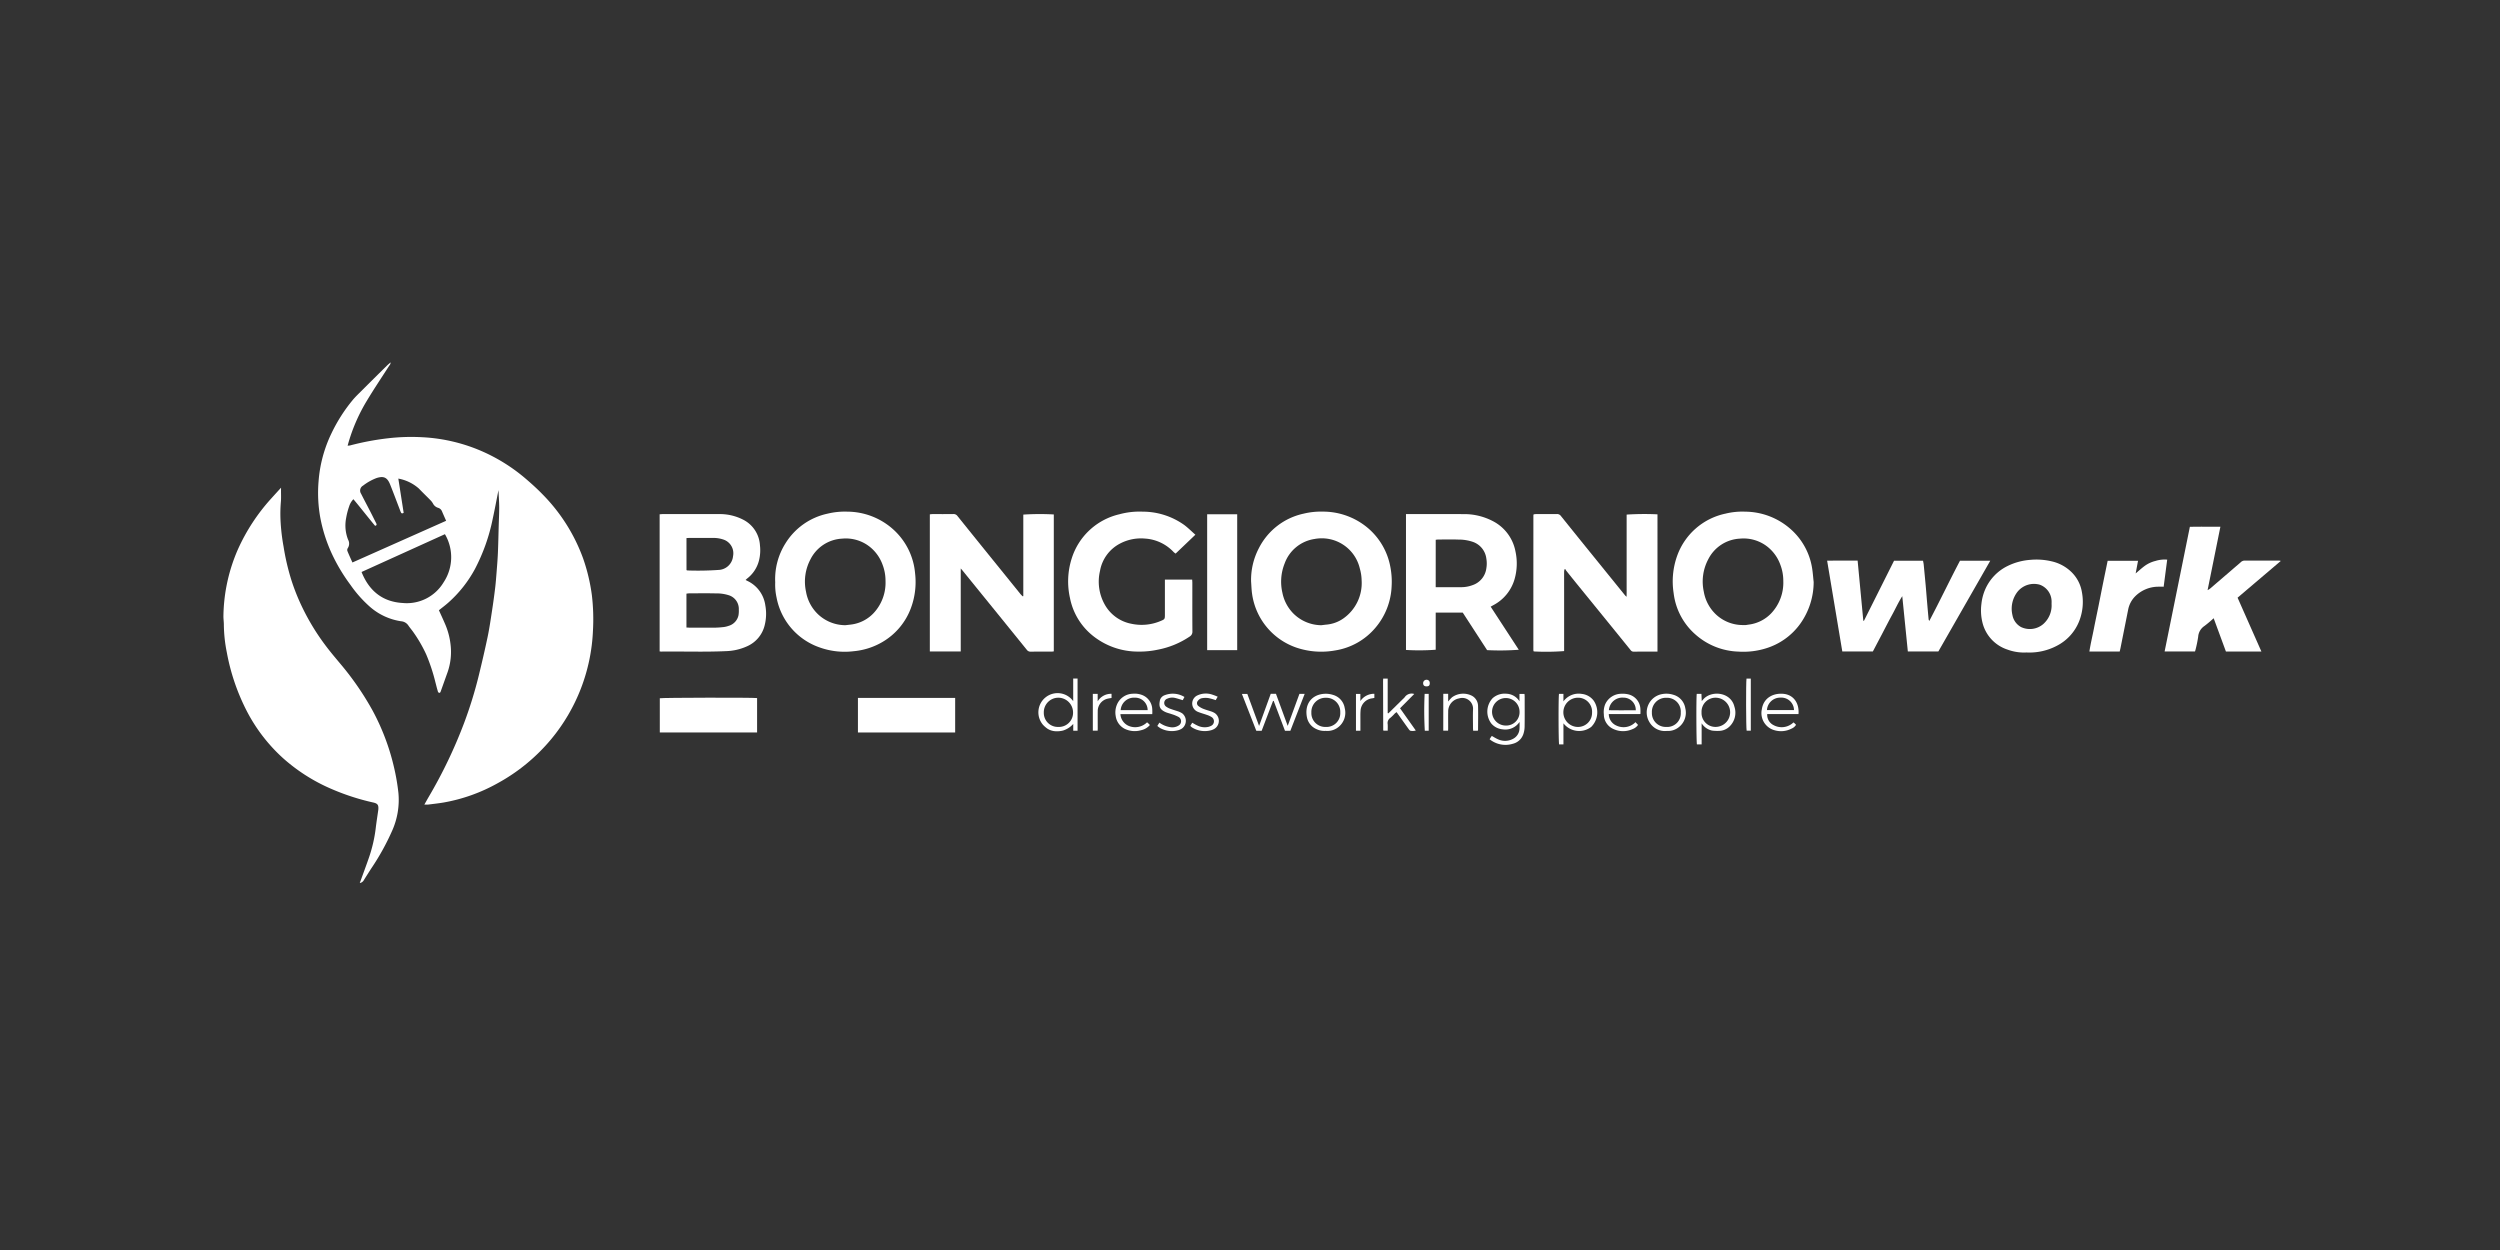 <svg xmlns="http://www.w3.org/2000/svg" xmlns:xlink="http://www.w3.org/1999/xlink" width="500" height="250" viewBox="0 0 500 250"><rect x="0" y="0" width="500" height="250" fill="#333333" stroke="none"/><defs><clipPath id="clip-Bongiornowork"><rect width="500" height="250"></rect></clipPath></defs><g id="Bongiornowork" clip-path="url(#clip-Bongiornowork)"><g id="Raggruppa_72193" data-name="Raggruppa 72193" transform="translate(-907.465 -714.529)"><path id="Tracciato_58962" data-name="Tracciato 58962" d="M70.227,25.578c-.38,1.91-.734,3.84-1.153,5.755A37.631,37.631,0,0,1,65.51,41.361a24.655,24.655,0,0,1-5.291,6.678c-.608.542-1.264,1.029-1.9,1.541.407.9.82,1.778,1.2,2.669a14.219,14.219,0,0,1,1.132,4.207,12.333,12.333,0,0,1-.568,5.432c-.477,1.332-.95,2.665-1.429,4a.953.953,0,0,1-.136.2c-.384.041-.4-.268-.462-.475-.169-.548-.294-1.11-.445-1.664a36.521,36.521,0,0,0-1.829-5.531,27.517,27.517,0,0,0-2.625-4.526c-.306-.433-.66-.834-.954-1.274a1.916,1.916,0,0,0-1.441-.835A12.191,12.191,0,0,1,44.537,48.9a24.381,24.381,0,0,1-3.909-4.4,35.346,35.346,0,0,1-3.764-6.316,30.849,30.849,0,0,1-2.255-7.053,27.86,27.86,0,0,1-.357-7.333,26.56,26.56,0,0,1,2.608-9.662,32.178,32.178,0,0,1,4.205-6.585c.549-.664,1.181-1.26,1.792-1.87q2.513-2.509,5.042-5c.218-.215.457-.41.756-.676A.87.87,0,0,1,48.4.643c-1.49,2.326-3.037,4.618-4.459,6.984a34.993,34.993,0,0,0-3.647,8.213c-.074.252-.143.506-.232.822a3.033,3.033,0,0,0,.483-.043,53.48,53.48,0,0,1,7.606-1.435,40.374,40.374,0,0,1,7.019-.2,34.124,34.124,0,0,1,11.98,2.892,35.122,35.122,0,0,1,8.543,5.406c1.141.978,2.263,1.987,3.307,3.065a35.4,35.4,0,0,1,8.17,12.892,36.93,36.93,0,0,1,1.742,7.329,40.969,40.969,0,0,1,.218,7.081,36.4,36.4,0,0,1-8.29,21.636A36.942,36.942,0,0,1,70,84.211a34.2,34.2,0,0,1-10.754,3.822c-1.021.172-2.053.283-3.081.411a6.977,6.977,0,0,1-.752,0c.316-.562.566-1.021.829-1.472A95.854,95.854,0,0,0,63.37,72.1,84.518,84.518,0,0,0,66.3,62.607c.621-2.552,1.222-5.11,1.76-7.681.361-1.726.613-3.475.88-5.219q.352-2.287.628-4.586c.125-1.028.2-2.063.284-3.1.1-1.3.21-2.595.266-3.895.078-1.81.11-3.622.162-5.433.035-1.237.1-2.474.1-3.71-.007-1.143-.093-2.285-.144-3.41M51.264,30.1c-.259.156-.417.132-.522-.058a3.363,3.363,0,0,1-.181-.426c-.665-1.732-1.309-3.472-2-5.194-.569-1.42-1.284-1.733-2.7-1.289a10.429,10.429,0,0,0-2.708,1.52,1.13,1.13,0,0,0-.4,1.619c.583,1.167,1.2,2.317,1.8,3.478.414.807.814,1.62,1.226,2.428.14.276.1.452-.228.509-1.465-1.751-2.842-3.548-4.332-5.318a3.525,3.525,0,0,0-.846,1.425,14.1,14.1,0,0,0-.61,2.363,7.724,7.724,0,0,0,.391,4.3,1.633,1.633,0,0,1-.06,1.7.692.692,0,0,0-.085.55c.31.773.663,1.529,1.013,2.319l18.741-8.338c-.289-.657-.558-1.257-.816-1.863a1.187,1.187,0,0,0-.795-.735,1.677,1.677,0,0,1-1-.82,3.177,3.177,0,0,0-.467-.641c-.787-.805-1.6-1.585-2.383-2.4a8.489,8.489,0,0,0-4.1-1.983c.364,2.331.718,4.6,1.068,6.848M42.849,41.928c1.518,3.807,4.229,5.968,8.238,6.2A8.576,8.576,0,0,0,59.255,44a9.089,9.089,0,0,0,.268-9.634l-16.675,7.56" transform="translate(936.927 787)" fill="#fff"></path><path id="Tracciato_58963" data-name="Tracciato 58963" d="M27.271,124.279c.619-1.709,1.23-3.339,1.8-4.984a28.262,28.262,0,0,0,1.39-5.983c.136-1.16.322-2.314.485-3.471.012-.088.027-.175.034-.263.073-.9-.134-1.2-1.026-1.4a46.316,46.316,0,0,1-8.556-2.8,35.513,35.513,0,0,1-9.457-6.051,33.345,33.345,0,0,1-7.19-9.284A42.131,42.131,0,0,1,.685,78.192a29.354,29.354,0,0,1-.6-5.586c0-.595-.1-1.191-.084-1.785A34.359,34.359,0,0,1,2.938,57.461a38.671,38.671,0,0,1,6.55-10c.647-.722,1.3-1.436,2.04-2.247-.037,1.063.047,2.008-.049,2.974a28.166,28.166,0,0,0-.063,3.449,39.738,39.738,0,0,0,.616,5.383,46.614,46.614,0,0,0,1.545,6.635,41.556,41.556,0,0,0,2.071,5.237,45.621,45.621,0,0,0,5.089,8.3c.875,1.139,1.807,2.234,2.727,3.337a57.36,57.36,0,0,1,6.41,9.338A45.33,45.33,0,0,1,34.1,101.067a42.853,42.853,0,0,1,.9,5.212,15.107,15.107,0,0,1-1.261,7.557,48.312,48.312,0,0,1-4.174,7.536c-.489.764-.979,1.527-1.461,2.3a1.135,1.135,0,0,1-.826.611" transform="translate(952.15 766.85)" fill="#fff"></path><path id="Tracciato_58964" data-name="Tracciato 58964" d="M273.547,71.146V54.837a50.753,50.753,0,0,1,6.1-.029V82.189a3.472,3.472,0,0,1-.43.052c-1.4,0-2.793-.008-4.189.009a.9.9,0,0,1-.786-.38q-5-6.185-10.017-12.36-1.419-1.75-2.839-3.5c-.08-.1-.169-.193-.35-.4v16.6h-6.183V54.79a4.416,4.416,0,0,1,.5-.054c1.4,0,2.792.009,4.189-.011a.956.956,0,0,1,.842.4q4.3,5.348,8.617,10.678,1.978,2.449,3.959,4.9c.136.167.3.315.446.471l.143-.027" transform="translate(838.578 762.612)" fill="#fff"></path><path id="Tracciato_58965" data-name="Tracciato 58965" d="M497.409,82.24c-1.635,0-3.208-.008-4.781.007a.716.716,0,0,1-.605-.329Q490.437,79.959,488.85,78q-3.573-4.4-7.148-8.793-1.3-1.595-2.576-3.2a1.831,1.831,0,0,1-.159-.29l-.162.078a3.352,3.352,0,0,0-.067.471c-.006,1.395,0,2.79,0,4.185v11.68a47.055,47.055,0,0,1-6.046.073.374.374,0,0,1-.052-.042.114.114,0,0,1-.029-.055,2.115,2.115,0,0,1-.026-.263q0-13.419.006-26.84a1.16,1.16,0,0,1,.056-.227c.165-.016.335-.044.505-.045,1.374,0,2.749.009,4.122-.01a.946.946,0,0,1,.835.406q3.545,4.421,7.117,8.82,2.856,3.531,5.716,7.058a3.438,3.438,0,0,0,.283.261c.035-.859.013-1.617.017-2.373,0-.8,0-1.594,0-2.392V54.833a55.23,55.23,0,0,1,6.169-.052Z" transform="translate(741.551 762.615)" fill="#fff"></path><path id="Tracciato_58966" data-name="Tracciato 58966" d="M157.374,82.215V54.78c.221-.016.414-.042.606-.042,3.744,0,7.488-.014,11.232,0a10.182,10.182,0,0,1,4.8,1.085,6.149,6.149,0,0,1,3.425,5.166,8.427,8.427,0,0,1-.194,3.031,6.576,6.576,0,0,1-2.353,3.594c-.1.076-.183.17-.326.3.166.087.274.146.384.2a6.35,6.35,0,0,1,3.563,4.883,9.372,9.372,0,0,1-.136,4.005,6.175,6.175,0,0,1-3.5,4.168,10.861,10.861,0,0,1-4.226.977c-4.316.2-8.634.033-12.951.088-.086,0-.172-.016-.32-.029m5.358-4.784c.294.013.531.031.768.032,1.617,0,3.234.012,4.851,0,.616-.007,1.233-.058,1.846-.126a4.613,4.613,0,0,0,.962-.234,2.808,2.808,0,0,0,1.983-2.124,5.108,5.108,0,0,0,.062-1.123,2.86,2.86,0,0,0-2.076-2.9,7.8,7.8,0,0,0-2.416-.346c-1.816-.044-3.633-.016-5.449-.011a4.357,4.357,0,0,0-.532.065Zm.009-11.477a1.159,1.159,0,0,0,.217.067,58.511,58.511,0,0,0,6.1-.1,3.037,3.037,0,0,0,2.992-2.748,2.893,2.893,0,0,0-2.031-3.366,6.079,6.079,0,0,0-1.958-.292c-1.551.009-3.1,0-4.652,0-.215,0-.43.018-.671.028Z" transform="translate(882.019 762.609)" fill="#fff"></path><path id="Tracciato_58967" data-name="Tracciato 58967" d="M370.75,67.822a13.66,13.66,0,0,1,1.527-6.6,13.135,13.135,0,0,1,9.036-6.978,14.545,14.545,0,0,1,3.813-.394,13.917,13.917,0,0,1,8.972,3.269,13.347,13.347,0,0,1,4.537,7.963,15.443,15.443,0,0,1,.224,3.694,13.644,13.644,0,0,1-3.241,8.3,13.2,13.2,0,0,1-8.093,4.545,15.521,15.521,0,0,1-7.717-.573,13.315,13.315,0,0,1-8.864-10.793c-.115-.807-.132-1.627-.194-2.441M384.8,76.57c.349-.042.7-.093,1.048-.124a6.922,6.922,0,0,0,3.382-1.248,8.636,8.636,0,0,0,3.631-7.558,9.332,9.332,0,0,0-.364-2.414,7.816,7.816,0,0,0-9.072-5.9,7.541,7.541,0,0,0-5.969,4.906,9.814,9.814,0,0,0-.44,5.859,8.133,8.133,0,0,0,2.312,4.253A8.028,8.028,0,0,0,384.8,76.57" transform="translate(786.932 763.003)" fill="#fff"></path><path id="Tracciato_58968" data-name="Tracciato 58968" d="M199.058,67.943a13.425,13.425,0,0,1,2.043-7.734,13.135,13.135,0,0,1,8.5-5.969,14.641,14.641,0,0,1,3.878-.386,13.837,13.837,0,0,1,9.283,3.642,13.334,13.334,0,0,1,4.273,8.7,14.936,14.936,0,0,1-.841,6.958,13.118,13.118,0,0,1-5.574,6.7,13.8,13.8,0,0,1-5.866,1.912,14.811,14.811,0,0,1-6.789-.75,13.133,13.133,0,0,1-8.63-9.955,12.021,12.021,0,0,1-.273-3.119m14.015,8.621c.371-.041.743-.077,1.114-.125a7.455,7.455,0,0,0,4.571-2.317,8.921,8.921,0,0,0,2.359-6.421,9.014,9.014,0,0,0-.591-3.236,8.075,8.075,0,0,0-2.49-3.526,7.713,7.713,0,0,0-5.613-1.686,7.51,7.51,0,0,0-6.306,4.118,9.5,9.5,0,0,0-.9,6.493,8.155,8.155,0,0,0,2.282,4.4,8,8,0,0,0,5.57,2.3" transform="translate(863.448 763.005)" fill="#fff"></path><path id="Tracciato_58969" data-name="Tracciato 58969" d="M551.074,67.864a14.419,14.419,0,0,1-2.71,8.45,13.21,13.21,0,0,1-6.9,4.9,15.172,15.172,0,0,1-5.438.63,13.57,13.57,0,0,1-8.524-3.36,13.022,13.022,0,0,1-4.436-8.358,15.186,15.186,0,0,1,.707-7.442,13.137,13.137,0,0,1,9.661-8.434,14.12,14.12,0,0,1,3.943-.394,13.862,13.862,0,0,1,9.278,3.656,13.137,13.137,0,0,1,4.1,7.6c.152.91.21,1.837.312,2.756m-14.127,8.667c.177,0,.355.012.531,0,.2-.017.39-.063.587-.088a7.477,7.477,0,0,0,4.573-2.314A8.932,8.932,0,0,0,545,67.707a9.033,9.033,0,0,0-.59-3.237,8.06,8.06,0,0,0-2.487-3.528,7.712,7.712,0,0,0-5.612-1.691A7.51,7.51,0,0,0,530,63.364a9.495,9.495,0,0,0-.9,6.493,8.161,8.161,0,0,0,2.279,4.406,7.834,7.834,0,0,0,5.565,2.269" transform="translate(719.124 763.006)" fill="#fff"></path><path id="Tracciato_58970" data-name="Tracciato 58970" d="M426.635,54.737h.649c3.613,0,7.227-.013,10.84.006a12.311,12.311,0,0,1,5.816,1.365,8.6,8.6,0,0,1,4.588,6.076,11.355,11.355,0,0,1-.158,5.506,8.528,8.528,0,0,1-4.265,5.264c-.152.085-.3.172-.531.3l5.621,8.618a51.162,51.162,0,0,1-6.336.075l-4.872-7.508h-5.407v7.428a44.58,44.58,0,0,1-5.943.044Zm5.944,14.62h.719q2.191,0,4.383,0a6.4,6.4,0,0,0,2.266-.409,4.1,4.1,0,0,0,2.76-3.348,5.847,5.847,0,0,0,0-1.97,4.045,4.045,0,0,0-2.742-3.35,8.827,8.827,0,0,0-2.863-.445c-1.326-.046-2.656-.013-3.984-.009-.171,0-.341.03-.535.049Z" transform="translate(762.026 762.609)" fill="#fff"></path><path id="Tracciato_58971" data-name="Tracciato 58971" d="M330.2,58.47l-3.951,3.772a3.212,3.212,0,0,1-.376-.284,8.59,8.59,0,0,0-5.794-2.723,8.99,8.99,0,0,0-4.979,1.018,7.647,7.647,0,0,0-3.971,5.439,9.351,9.351,0,0,0,.849,6.566,7.759,7.759,0,0,0,5.478,4.03,9.706,9.706,0,0,0,5.705-.529c.947-.387.944-.4.944-1.394V67.439h5.457c.012.234.031.449.032.664,0,3.232-.01,6.466.013,9.7a1.105,1.105,0,0,1-.546,1.03,17.1,17.1,0,0,1-6.39,2.629,17.276,17.276,0,0,1-3.815.38A14.447,14.447,0,0,1,309.6,78.6a12.816,12.816,0,0,1-4.478-7.468,15.124,15.124,0,0,1,.346-7.92A13.1,13.1,0,0,1,315,54.379a15.284,15.284,0,0,1,4.658-.524,14.328,14.328,0,0,1,8.318,2.666c.755.567,1.428,1.243,2.228,1.949" transform="translate(816.34 763.005)" fill="#fff"></path><path id="Tracciato_58972" data-name="Tracciato 58972" d="M581.61,89.7l-3.036-18.165c2.087-.017,4.086-.008,6.1-.008.384,4.06.76,8.039,1.136,12.018l.124.024,6.02-12.019h5.8c.048.267.11.519.136.774q.2,2.071.394,4.144c.11,1.23.2,2.461.309,3.691q.135,1.581.284,3.16a1.214,1.214,0,0,0,.133.267c2.127-4.027,4.046-8.063,6.134-12.034H611.2L600.816,89.7h-6.1c-.367-3.648-.732-7.275-1.114-11.066-.81,1.276-1.362,2.521-2.014,3.708-.67,1.219-1.3,2.462-1.944,3.694-.636,1.212-1.274,2.424-1.925,3.661Z" transform="translate(694.317 755.128)" fill="#fff"></path><path id="Tracciato_58973" data-name="Tracciato 58973" d="M719.692,84.253h-7.1l-2.45-6.656a23.9,23.9,0,0,1-1.828,1.54,2.811,2.811,0,0,0-1.271,2.18,24.525,24.525,0,0,1-.5,2.467c-.032.15-.084.295-.134.465h-6.078l5.051-24.931c2.029-.049,4.031-.01,6.108-.026-.859,4.254-1.7,8.418-2.564,12.693a4.335,4.335,0,0,0,.493-.307q3.068-2.63,6.129-5.269a1.123,1.123,0,0,1,.762-.341c2.328.009,4.655.006,6.983.008a1.675,1.675,0,0,1,.276.063l-8.645,7.349,4.764,10.765" transform="translate(640.056 760.578)" fill="#fff"></path><path id="Tracciato_58974" data-name="Tracciato 58974" d="M643.227,89.729a9.516,9.516,0,0,1-3.811-.567,7.566,7.566,0,0,1-4.939-5.073,10.062,10.062,0,0,1-.3-4.06,9.843,9.843,0,0,1,.765-2.931,9.373,9.373,0,0,1,4.44-4.649,12.287,12.287,0,0,1,4.569-1.243,13.19,13.19,0,0,1,4.332.311,8.247,8.247,0,0,1,3.767,2,7.231,7.231,0,0,1,2.223,4.13,10.548,10.548,0,0,1-.53,5.789,9.394,9.394,0,0,1-4.417,4.922,11.752,11.752,0,0,1-6.1,1.373m4.982-9.654c0-.243.017-.488,0-.729a3.593,3.593,0,0,0-2.338-3.164,4.227,4.227,0,0,0-4.465,1.394,5.512,5.512,0,0,0-1.023,4.678,3.417,3.417,0,0,0,1.727,2.392,4.115,4.115,0,0,0,4.452-.614,4.957,4.957,0,0,0,1.65-3.957" transform="translate(669.571 755.294)" fill="#fff"></path><rect id="Rettangolo_1625" data-name="Rettangolo 1625" width="6.007" height="27.177" transform="translate(1148.898 817.382)" fill="#fff"></rect><path id="Tracciato_58975" data-name="Tracciato 58975" d="M676.841,71.382h6.08c-.158.84-.307,1.629-.476,2.524.677-.567,1.235-1.088,1.849-1.532a6.184,6.184,0,0,1,2.1-.961,6.119,6.119,0,0,1,2.359-.264c-.235,1.8-.467,3.579-.707,5.413-.415,0-.787-.014-1.158,0a6.582,6.582,0,0,0-4.53,1.915,5.175,5.175,0,0,0-1.422,2.718q-.756,3.8-1.515,7.6c-.047.236-.107.469-.167.726h-6.062c.237-1.538.6-3.027.892-4.528s.619-3.026.925-4.54c.3-1.492.59-2.986.892-4.479.306-1.513.62-3.025.941-4.588" transform="translate(652.152 755.308)" fill="#fff"></path><rect id="Rettangolo_1626" data-name="Rettangolo 1626" width="19.445" height="6.915" transform="translate(1079.052 854.111)" fill="#fff"></rect><path id="Tracciato_58976" data-name="Tracciato 58976" d="M176.89,127.938H157.433v-6.845c.451-.124,18.456-.165,19.457-.038Z" transform="translate(881.993 733.088)" fill="#fff"></path><path id="Tracciato_58977" data-name="Tracciato 58977" d="M462.414,121.059v-1.481h1.006c.012.177.035.369.035.559,0,1.993.02,3.987-.011,5.98a4.886,4.886,0,0,1-.271,1.552,2.946,2.946,0,0,1-2.083,1.882,5.047,5.047,0,0,1-4.644-.9c.069-.119.117-.213.176-.3.085-.128.177-.252.26-.37.4.222.772.47,1.175.644a3.346,3.346,0,0,0,3.234-.152,2.38,2.38,0,0,0,1.128-1.864,13.959,13.959,0,0,0,.008-1.425,3.413,3.413,0,0,1-3.368,1.481,3.356,3.356,0,0,1-2.254-1.137,3.944,3.944,0,0,1,.248-5.1,3.623,3.623,0,0,1,2.768-.884,3.193,3.193,0,0,1,2.592,1.513m.018,2.069a2.75,2.75,0,1,0-2.736,2.78,2.664,2.664,0,0,0,2.736-2.78" transform="translate(748.944 733.732)" fill="#fff"></path><path id="Tracciato_58978" data-name="Tracciato 58978" d="M373.2,119.588h1.052c.762,2.081,1.526,4.169,2.346,6.412l2.346-6.408h1.051c-.966,2.488-1.914,4.932-2.866,7.385h-1.079l-2.252-5.964-.137,0c-.791,1.97-1.48,3.98-2.271,5.965h-1.074l-2.877-7.37h1.083l2.353,6.4,2.326-6.413" transform="translate(788.408 733.707)" fill="#fff"></path><path id="Tracciato_58979" data-name="Tracciato 58979" d="M532.454,125.449v4.23h-.944c-.117-.433-.157-9.114-.035-10.112h.937c.02.455.039.9.063,1.436.245-.261.407-.467.6-.635,1.764-1.516,5.276-1.019,5.932,1.756a3.829,3.829,0,0,1-.98,3.973,3.077,3.077,0,0,1-2.156.874,8.2,8.2,0,0,1-1.322-.058,3.291,3.291,0,0,1-2.1-1.465m-.013-2.174a2.779,2.779,0,0,0,2.863,2.9,2.921,2.921,0,0,0,.045-5.839,2.8,2.8,0,0,0-2.908,2.935" transform="translate(715.339 733.736)" fill="#fff"></path><path id="Tracciato_58980" data-name="Tracciato 58980" d="M301.045,118.594V114.08h.873v10.431h-.864v-1.359a4.5,4.5,0,0,1-2.061,1.328,4.9,4.9,0,0,1-1.377.14,3.331,3.331,0,0,1-1.7-.5,5.338,5.338,0,0,1-.893-.766,3.841,3.841,0,1,1,6.019-4.76m-2.975,5.158a2.828,2.828,0,0,0,2.948-2.9,2.96,2.96,0,0,0-2.96-2.945,2.914,2.914,0,0,0-2.89,2.984,2.8,2.8,0,0,0,2.9,2.861" transform="translate(821.061 736.162)" fill="#fff"></path><path id="Tracciato_58981" data-name="Tracciato 58981" d="M482.658,125.467v4.215h-.866c-.13-.456-.157-9.366-.023-10.11h.884v1.506a3.768,3.768,0,0,1,3.677-1.5,3.42,3.42,0,0,1,2.4,1.383,4.131,4.131,0,0,1-.515,5.217,3.982,3.982,0,0,1-5.555-.715m5.72-2.139a2.8,2.8,0,0,0-2.788-2.986,2.924,2.924,0,0,0-.052,5.849,2.812,2.812,0,0,0,2.84-2.862" transform="translate(737.496 733.732)" fill="#fff"></path><path id="Tracciato_58982" data-name="Tracciato 58982" d="M562.308,123.621h-6.253a2.28,2.28,0,0,0,1.224,2.184,3.388,3.388,0,0,0,4.024-.521c.08.065.181.141.274.227s.149.159.238.257a1.873,1.873,0,0,1-.894.757,4.565,4.565,0,0,1-3.355.34,3.556,3.556,0,0,1-2.591-4.2c.378-2.518,2.6-3.323,4.484-3.076s3.027,1.862,2.849,4.032m-6.3-.8h5.4a2.535,2.535,0,0,0-2.71-2.492A2.649,2.649,0,0,0,556,122.825" transform="translate(704.856 733.726)" fill="#fff"></path><path id="Tracciato_58983" data-name="Tracciato 58983" d="M328.134,125.253c.18.161.33.289.473.424.028.027.03.08.057.161a3.267,3.267,0,0,1-1.788,1.011,4.571,4.571,0,0,1-3.287-.331,3.382,3.382,0,0,1-1.732-2.525,4.024,4.024,0,0,1,.242-2.263,3.531,3.531,0,0,1,3.211-2.194,4.146,4.146,0,0,1,1.7.21,3.163,3.163,0,0,1,2.155,2.836,8.02,8.02,0,0,1,.006,1.032H322.8a2.763,2.763,0,0,0,1.665,2.361,3.373,3.373,0,0,0,3.665-.721m.117-2.429a2.5,2.5,0,0,0-2.594-2.5,2.67,2.67,0,0,0-2.8,2.5Z" transform="translate(808.747 733.737)" fill="#fff"></path><path id="Tracciato_58984" data-name="Tracciato 58984" d="M504.337,125.235l.512.554a2.3,2.3,0,0,1-1.13.849,4.57,4.57,0,0,1-3.793-.03,3.2,3.2,0,0,1-1.915-2.945,4.193,4.193,0,0,1,.246-1.952,3.559,3.559,0,0,1,3.235-2.155A4.945,4.945,0,0,1,503,119.7a3.129,3.129,0,0,1,2.313,2.767,7.873,7.873,0,0,1,.008,1.141c-.689.025-1.389.008-2.087.011s-1.372,0-2.058,0H499a2.523,2.523,0,0,0,1.492,2.285,3.324,3.324,0,0,0,3.846-.672m.057-2.368a2.456,2.456,0,0,0-2.475-2.532,2.7,2.7,0,0,0-2.9,2.511c1.775.042,3.55.009,5.376.021" transform="translate(730.224 733.725)" fill="#fff"></path><path id="Tracciato_58985" data-name="Tracciato 58985" d="M419.426,121.044l2.928-2.882a3.228,3.228,0,0,0,.327-.33,1.674,1.674,0,0,1,1.918-.66l-2.841,2.858,3.149,4.447a2.129,2.129,0,0,1-1.06.05c-.139-.022-.271-.206-.369-.342-.673-.932-1.336-1.871-2-2.808-.127-.178-.256-.356-.412-.575a3.976,3.976,0,0,0-.361.277,8.378,8.378,0,0,1-.9.879,1.244,1.244,0,0,0-.519,1.259c.032.415.007.834.007,1.294h-.819c-.009-.009-.027-.023-.042-.039s-.037-.034-.038-.052q-.017-4.914-.03-9.828c0-.152.017-.3.029-.494h.895v6.908l.145.037" transform="translate(765.715 736.153)" fill="#fff"></path><path id="Tracciato_58986" data-name="Tracciato 58986" d="M394.573,126.983a3.686,3.686,0,0,1-1.872-.363,3.238,3.238,0,0,1-1.877-2.344c-.54-2.737,1.034-4.611,3.6-4.715a4.773,4.773,0,0,1,1.563.211,3.265,3.265,0,0,1,2.391,2.661,3.664,3.664,0,0,1-1.331,3.843,3.509,3.509,0,0,1-2.478.707m-.007-.79a2.747,2.747,0,0,0,2.923-2.9,2.792,2.792,0,0,0-2.864-2.93,2.83,2.83,0,0,0-2.914,2.938,2.765,2.765,0,0,0,2.856,2.893" transform="translate(778.032 733.721)" fill="#fff"></path><path id="Tracciato_58987" data-name="Tracciato 58987" d="M517.547,126.987a3.569,3.569,0,0,1-3.5-1.772,3.723,3.723,0,0,1,2.526-5.592,4.57,4.57,0,0,1,2.221.121,3.323,3.323,0,0,1,2.433,2.709,3.665,3.665,0,0,1-1.363,3.833,3.41,3.41,0,0,1-2.316.7m-.115-.8a2.706,2.706,0,0,0,2.888-2.863,2.754,2.754,0,0,0-2.888-2.963,2.8,2.8,0,0,0-2.886,2.961,2.762,2.762,0,0,0,2.886,2.864" transform="translate(723.297 733.728)" fill="#fff"></path><path id="Tracciato_58988" data-name="Tracciato 58988" d="M440.095,119.558h.974V121.1a8.14,8.14,0,0,1,.776-.85,3.824,3.824,0,0,1,4.009-.285,2.356,2.356,0,0,1,1.194,2.03c.043,1.592.008,3.186,0,4.78a.642.642,0,0,1-.059.161h-.92c-.012-.2-.032-.4-.033-.589,0-1.217-.043-2.436.008-3.651a2.16,2.16,0,0,0-2.792-2.22,2.628,2.628,0,0,0-2.175,2.7c-.023,1.107,0,2.213-.006,3.32,0,.13-.011.261-.019.434h-.962Z" transform="translate(756.028 733.735)" fill="#fff"></path><path id="Tracciato_58989" data-name="Tracciato 58989" d="M348.832,125.945l.381-.619c.338.186.631.378.948.517a3.306,3.306,0,0,0,2.248.319,2.5,2.5,0,0,0,.557-.206,1,1,0,0,0,.1-1.773,3.92,3.92,0,0,0-.9-.414c-.6-.217-1.226-.372-1.813-.617a1.789,1.789,0,0,1-.249-3.218,3.964,3.964,0,0,1,3.089-.241,10.4,10.4,0,0,1,1.108.429l-.394.685a11.074,11.074,0,0,0-1.508-.419,4.13,4.13,0,0,0-1.369.059,1.343,1.343,0,0,0-.676.488.713.713,0,0,0,.106,1.059,3.9,3.9,0,0,0,1.027.572c.532.21,1.089.352,1.631.539a3.712,3.712,0,0,1,.594.287,1.882,1.882,0,0,1-.009,3.121,2.812,2.812,0,0,1-.6.281,4.791,4.791,0,0,1-3.947-.539,2.863,2.863,0,0,1-.332-.31" transform="translate(796.698 733.749)" fill="#fff"></path><path id="Tracciato_58990" data-name="Tracciato 58990" d="M336.928,125.988l.412-.667a4.89,4.89,0,0,0,2.225.914,2.339,2.339,0,0,0,1.586-.311.993.993,0,0,0,.009-1.747,7.855,7.855,0,0,0-1.343-.546c-.435-.159-.9-.25-1.315-.446-1.128-.531-1.3-1.153-1.038-2.4a1.5,1.5,0,0,1,.954-.955,4.476,4.476,0,0,1,3.933.358l-.339.642c-.553-.162-1.051-.337-1.562-.452a2.332,2.332,0,0,0-1.493.139.9.9,0,0,0-.237,1.623,3.5,3.5,0,0,0,.943.463c.516.191,1.049.334,1.568.519a4.379,4.379,0,0,1,.647.324,1.912,1.912,0,0,1-.023,3.056,3.014,3.014,0,0,1-.652.312,4.814,4.814,0,0,1-3.718-.411,6.308,6.308,0,0,1-.556-.412" transform="translate(802.003 733.733)" fill="#fff"></path><path id="Tracciato_58991" data-name="Tracciato 58991" d="M313.653,119.587h.971v1.5a3.1,3.1,0,0,1,2.775-1.507v.832c-.254.043-.492.072-.725.125a2.545,2.545,0,0,0-2.037,2.525c-.011,1.152,0,2.3,0,3.455,0,.13-.011.26-.019.435h-.962Z" transform="translate(812.375 733.713)" fill="#fff"></path><path id="Tracciato_58992" data-name="Tracciato 58992" d="M409.48,126.959h-.89V119.6h.88v1.425a3.3,3.3,0,0,1,2.8-1.454v.827c-.155.03-.3.066-.452.086a2.633,2.633,0,0,0-2.31,2.507c-.043.528-.027,1.06-.029,1.59,0,.771,0,1.542,0,2.374" transform="translate(770.068 733.714)" fill="#fff"></path><path id="Tracciato_58993" data-name="Tracciato 58993" d="M549.422,114.086h.86V124.5h-.834c-.123-.479-.151-9.635-.026-10.412" transform="translate(707.344 736.159)" fill="#fff"></path><path id="Tracciato_58994" data-name="Tracciato 58994" d="M433.3,119.6h.812v7.37h-.781a70.05,70.05,0,0,1-.032-7.37" transform="translate(759.094 733.702)" fill="#fff"></path><path id="Tracciato_58995" data-name="Tracciato 58995" d="M434.149,115.153c.011.474-.154.661-.6.681-.473.021-.727-.2-.726-.64a.678.678,0,0,1,.723-.681.61.61,0,0,1,.6.64" transform="translate(759.269 735.969)" fill="#fff"></path></g></g></svg>